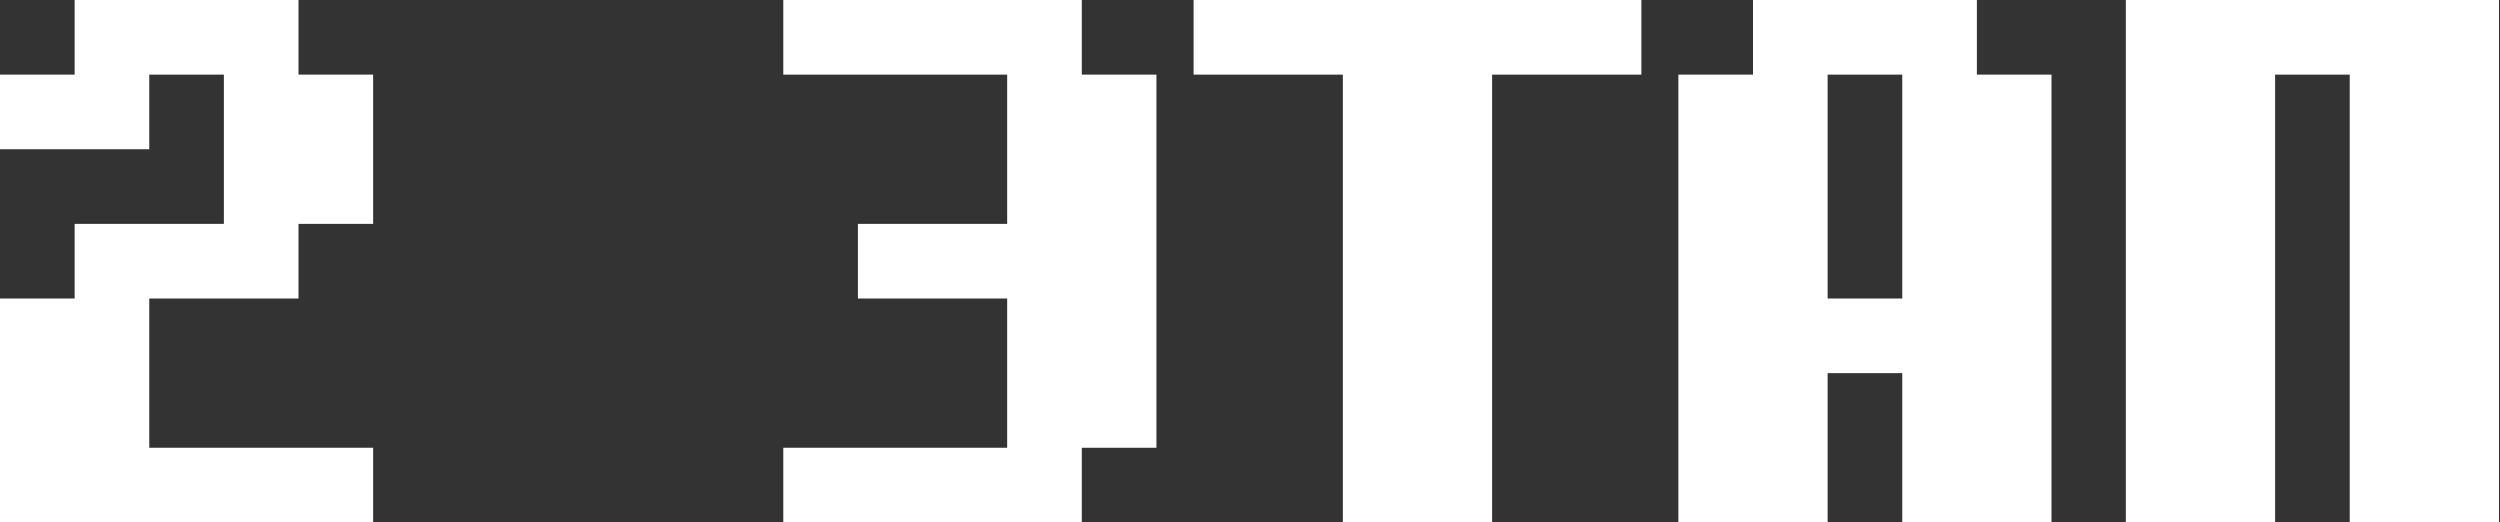 <?xml version="1.0" encoding="UTF-8"?> <svg xmlns="http://www.w3.org/2000/svg" width="335" height="70" viewBox="0 0 335 70" fill="none"><rect x="0" y="0" width="335" height="70" fill="#333333" stroke="none"/><path d="M7.45058e-08 10H10V-4.76837e-06H40V10H50V30H40V40H20V60H50V70H7.45058e-08V40H10V30H30V10H20V20H7.45058e-08V10ZM114.961 30H134.961V10H104.961V-4.76837e-06H144.961V10H154.961V60H144.961V70H104.961V60H134.961V40H114.961V30ZM219.941 -4.76837e-06V10H199.941V70H179.941V10H159.941V-4.76837e-06H219.941ZM254.902 50H244.902V70H224.902V10H234.902V-4.76837e-06H264.902V10H274.902V70H254.902V50ZM244.902 40H254.902V10H244.902V40ZM334.863 -4.76837e-06V70H314.863V10H304.863V70H284.863V-4.76837e-06H334.863Z" fill="white"></path></svg> 
